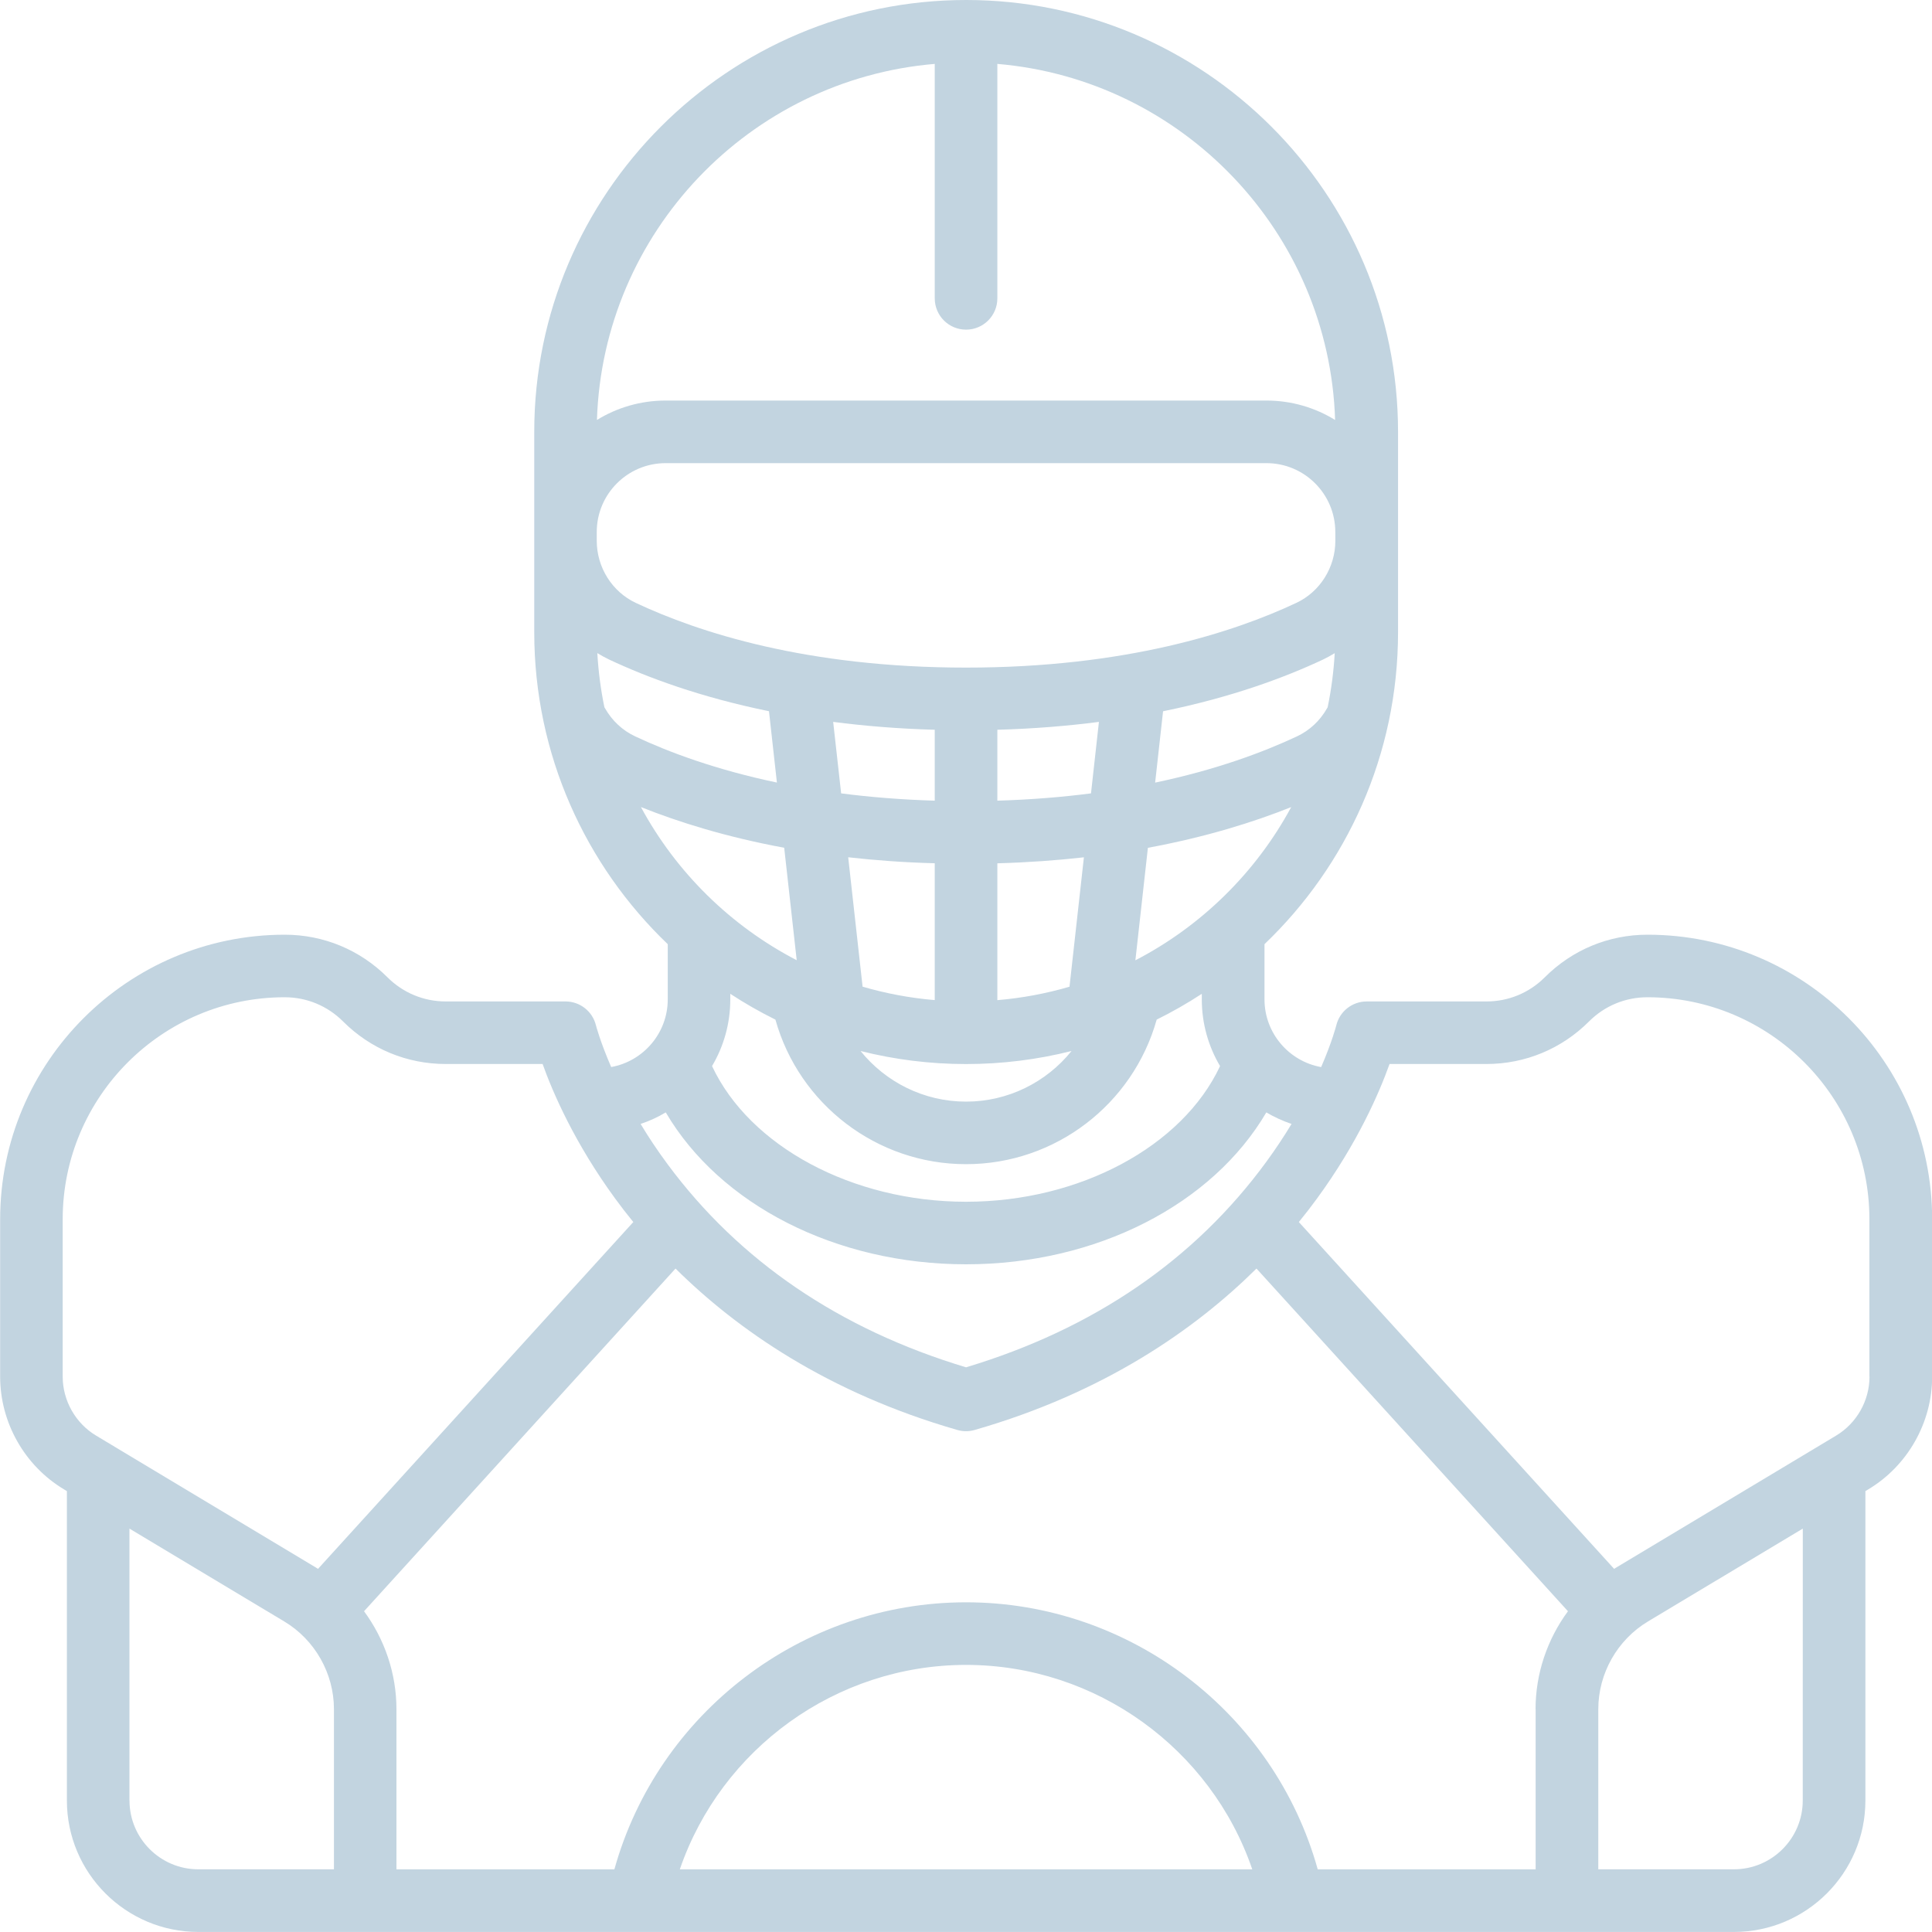 <svg fill="none" height="40" viewBox="0 0 40 40" width="40" xmlns="http://www.w3.org/2000/svg" xmlns:xlink="http://www.w3.org/1999/xlink"><clipPath id="a"><path d="m0 0h40v40h-40z"/></clipPath><g clip-path="url(#a)"><path d="m34.109 19.352c-.803 0-1.557.313-2.126.882-.323.323-.752.5-1.208.5h-2.479c-.298 0-.558.203-.629.493-.002.006-.086.34-.314.866-.666-.12-1.173-.702-1.173-1.402v-1.143c1.703-1.629 2.765-3.922 2.765-6.459v-4.147c0-4.93-4.011-8.942-8.942-8.942-4.93 0-8.942 4.011-8.942 8.942v4.147c0 2.537 1.062 4.83 2.764 6.459v1.143c0 .699-.506 1.281-1.171 1.401-.228-.525-.315-.86-.316-.865-.071-.289-.331-.493-.629-.493h-2.479c-.457 0-.886-.178-1.21-.502-.568-.567-1.322-.88-2.125-.88-3.249 0-5.892 2.643-5.892 5.892v3.258c0 .95.506 1.845 1.321 2.333l.061.037v6.406c0 1.501 1.221 2.721 2.721 2.721h9.124.003 13.539c.001 0 .002 0.0.003 0.0.001 0 .002-0.0.003-0h9.122c1.5 0 2.721-1.221 2.721-2.721v-6.406l.061-.037c.815-.489 1.321-1.383 1.321-2.333v-3.258c0-3.249-2.643-5.892-5.892-5.892zm-10.602.529.259-2.328c1.206-.223 2.192-.533 2.967-.843-.731 1.354-1.859 2.463-3.226 3.172zm-10.978-5.213c-.004-.008-.01-.015-.015-.023-.076-.365-.125-.74-.147-1.123.079.048.16.093.244.133.786.37 1.885.779 3.31 1.07l.164 1.477c-1.262-.265-2.234-.627-2.934-.956-.263-.123-.478-.324-.623-.579zm14.958-.023c-.005.008-.01.015-.014.023-.145.255-.36.456-.623.579-.7.328-1.672.691-2.934.956l.164-1.477c1.425-.291 2.523-.7 3.31-1.07.084-.04.165-.085.244-.133-.022.382-.071.757-.147 1.123zm-6.838 6.061v-2.832c.635-.018 1.232-.061 1.792-.124l-.298 2.679c-.48.14-.98.235-1.494.278zm0-4.129v-1.468c.755-.021 1.455-.079 2.103-.163l-.164 1.48c-.596.077-1.242.13-1.938.151zm6.998-5.381c0 .55-.317 1.056-.808 1.286-1.3.611-3.541 1.34-6.838 1.34-3.296 0-5.538-.729-6.838-1.34-.491-.231-.808-.736-.808-1.286v-.182c0-.786.639-1.425 1.425-1.425h12.441c.786 0 1.425.639 1.425 1.425zm-10.397 3.75c.648.084 1.348.142 2.103.163v1.468c-.697-.021-1.343-.074-1.938-.151zm2.103 2.928v2.832c-.514-.043-1.014-.138-1.494-.278l-.298-2.679c.559.063 1.156.107 1.792.124zm.648 4.156c.753 0 1.485-.094 2.184-.27-.519.644-1.312 1.048-2.184 1.048s-1.665-.404-2.184-1.048c.699.176 1.431.27 2.184.27zm-.647-20.707c0 .005-.001.01-.001.016v4.838c0 .358.29.648.648.648.358 0 .648-.29.648-.648v-4.838c0-.005-.001-.01-.001-.016 3.833.323 6.871 3.486 6.994 7.372-.414-.255-.901-.402-1.421-.402h-12.441c-.52 0-1.007.147-1.421.402.124-3.886 3.161-7.049 6.994-7.372zm-6.085 15.386c.775.31 1.761.62 2.967.843l.259 2.328c-1.367-.709-2.495-1.818-3.226-3.172zm2.785 4.401c.491 1.753 2.099 2.993 3.947 2.993s3.455-1.24 3.947-2.993c.323-.16.635-.338.934-.534v.115c0 .504.138.976.378 1.381-.779 1.663-2.906 2.809-5.259 2.809-2.351 0-4.48-1.146-5.259-2.809.24-.405.378-.877.378-1.381v-.115c.299.196.611.374.934.534zm-2.27 1.921c1.118 1.906 3.518 3.145 6.217 3.145 2.701 0 5.099-1.239 6.217-3.145.164.097.339.177.522.239-.151.25-.324.513-.523.785-1.485 2.029-3.575 3.459-6.216 4.254-2.618-.788-4.697-2.202-6.18-4.206-.213-.287-.398-.567-.558-.833.183-.061.358-.142.521-.239zm18.01 12.356v3.316h-4.512c-.9-3.233-3.88-5.529-7.281-5.529s-6.381 2.296-7.281 5.529h-4.512v-3.316c0-.738-.244-1.448-.671-2.028l6.449-7.095c1.276 1.264 3.152 2.57 5.835 3.342.117.034.241.034.358 0 2.683-.771 4.559-2.078 5.835-3.342l6.449 7.095c-.428.58-.671 1.29-.671 2.028zm-5.866 3.316h-11.853c.855-2.494 3.231-4.233 5.926-4.233s5.072 1.739 5.926 4.233zm-24.63-10.202v-3.258c0-2.534 2.062-4.596 4.596-4.596.457 0 .886.178 1.21.502.568.568 1.322.88 2.125.88h2.005c.21.587.659 1.633 1.506 2.791.114.156.238.317.372.481l-6.528 7.181c-.011-.007-.021-.014-.032-.021l-4.562-2.738c-.427-.256-.692-.725-.692-1.222zm1.382 8.776v-5.629l3.206 1.923c.634.38 1.028 1.076 1.028 1.815v3.316h-2.808c-.786 0-1.425-.639-1.425-1.425zm34.644 0c0 .786-.639 1.425-1.425 1.425h-2.808v-3.316c0-.739.394-1.435 1.028-1.815l3.206-1.923zm1.382-8.776c0 .498-.265.966-.692 1.222l-4.563 2.738c-.011.006-.021.014-.032.021l-6.528-7.181c.134-.164.258-.325.372-.481.847-1.157 1.296-2.204 1.506-2.791h2.005c.803 0 1.557-.313 2.126-.882.323-.323.752-.5 1.208-.5 2.534 0 4.596 2.062 4.596 4.596v3.258z" fill="#c2d4e0"/></g></svg>